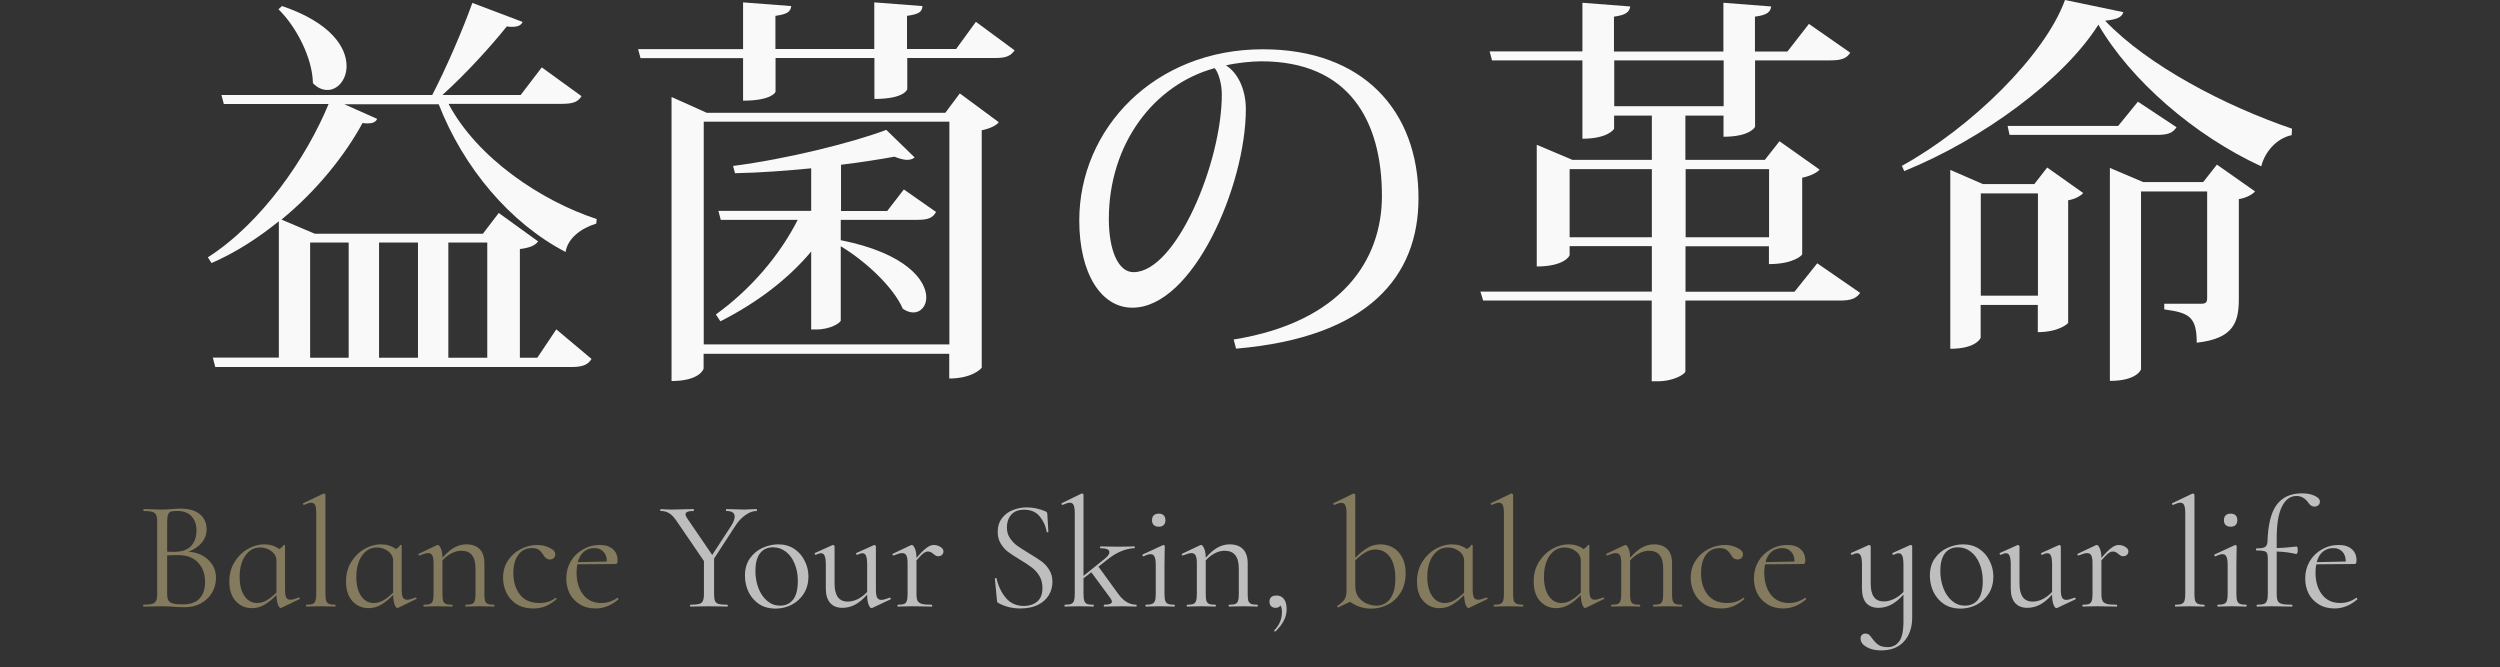 <svg width="577" height="154" viewBox="0 0 577 154" fill="none" xmlns="http://www.w3.org/2000/svg">
<rect x="0" y="0" width="577" height="154" fill="#333333" stroke="none"/>
<g clip-path="url(#clip0_1503_4608)">
<path d="M103.567 24.058C110.208 36.499 124.892 46.348 137.717 50.556L137.626 51.593C134.062 52.721 131.076 54.947 130.528 58.148C117.702 51.501 106.949 38.664 101.252 24.058H79.47L87.055 27.443C86.69 28.175 86.02 28.48 84.892 28.48C84.527 28.48 84.131 28.48 83.674 28.388C79.653 35.798 73.103 44.03 64.969 50.678L72.646 53.94H111.457L115.113 49.153L124.191 55.709C123.552 56.654 122.242 57.203 119.987 57.477V82.572H124.008L128.395 76.017L136.529 82.847C135.768 84.067 134.671 84.707 131.96 84.707H49.676L49.127 82.542H64.359V51.074C59.577 54.916 54.459 58.27 48.823 60.71L47.97 59.398C60.399 51.44 70.696 36.468 75.844 23.997H51.656L51.108 21.924H99.759C103.019 15.642 106.766 6.952 109.02 0.671L120.627 5.062C120.261 5.824 119.591 6.19 118.19 6.19C117.824 6.19 117.428 6.19 116.971 6.098C113.316 10.672 107.527 17.045 102.105 21.924H120.17L125.044 15.551L134.214 22.198C133.452 23.418 132.447 23.967 129.736 23.967H103.628L103.567 24.058ZM65.121 1.403C76.423 5.245 79.988 10.947 79.988 15.246C79.988 18.417 77.916 20.765 75.601 20.765C74.474 20.765 73.255 20.308 72.219 19.179C72.128 13.477 68.472 6.251 64.268 2.134L65.121 1.372V1.403ZM80.475 55.983H71.579V82.572H80.475V55.983ZM96.469 55.983H87.482V82.572H96.469V55.983ZM112.463 55.983H103.476V82.572H112.463V55.983Z" fill="#F9F9F9"/>
<path d="M225.272 5.062L234.167 11.617C233.314 12.837 232.309 13.386 229.78 13.386H209.4V20.582C209.4 20.582 208.851 22.838 201.814 22.838V13.386H178.996V21.161C178.996 21.344 177.961 23.235 171.502 23.235V13.416H147.832L147.283 11.343H171.502V0.549L182.622 1.403C182.439 2.714 181.769 3.263 178.966 3.659V11.312H201.784V0.549L212.903 1.403C212.812 2.805 212.05 3.263 209.339 3.659V11.312H220.672L225.241 5.031L225.272 5.062ZM218.174 26.04L221.525 21.558L230.512 28.205C229.963 28.967 228.44 29.699 226.582 30.065V84.829C226.582 85.012 224.419 87.36 219.087 87.36V81.658H162.393V85.042C162.393 85.225 161.449 87.939 154.991 87.939V22.381L163.125 26.04H218.143H218.174ZM162.424 79.493H219.118V28.083H162.424V79.493ZM216.011 48.97C215.249 50.281 214.244 50.739 211.715 50.739H194.046V55.434C209.095 58.423 213.787 64.704 213.787 68.638C213.787 70.711 212.477 72.114 210.801 72.114C210.04 72.114 209.217 71.839 208.364 71.26C206.201 66.198 199.56 60.13 194.046 56.837V73.974C194.046 74.431 191.791 76.047 188.349 76.047H187.222V58.057C181.799 64.521 174.579 69.949 166.262 74.157L165.227 72.571C173.269 66.778 179.91 59.002 184.114 50.739H166.354L165.805 48.665H187.222V38.847C181.434 39.396 175.341 39.883 169.644 39.975L169.187 38.298C181.525 36.712 196.605 32.962 204.556 29.974L211.106 36.346C210.649 36.712 210.07 36.895 209.339 36.895C208.608 36.895 207.572 36.621 206.445 36.163C202.88 36.804 198.676 37.475 194.107 38.023V48.696H204.769L208.608 43.725L216.102 48.97H216.011Z" fill="#F9F9F9"/>
<path d="M284.707 78.365C309.688 74.34 318.949 60.008 318.949 45.22C318.949 27.992 311.455 14.148 291.074 14.148C289.003 14.148 285.286 14.514 282.941 15.094C285.56 16.679 287.541 20.43 287.541 25.217C287.541 42.719 275.385 71.016 261.341 71.016C254.152 71.016 249.095 63.149 249.095 50.891C249.095 29.73 266.398 11.373 291.47 11.373C314.562 11.373 327.388 25.522 327.388 45.738C327.388 63.728 315.964 77.846 285.286 80.469L284.738 78.395L284.707 78.365ZM280.321 15.734C266.277 19.576 255.919 33.236 255.919 50.556C255.919 57.569 257.99 62.814 261.616 62.814C271.425 62.814 281.996 37.536 281.996 21.802C281.996 19.18 281.143 16.557 280.321 15.703V15.734Z" fill="#F9F9F9"/>
<path d="M419.42 60.771L429.321 67.601C428.468 68.821 427.341 69.369 424.629 69.369H388.986V85.744C388.986 86.201 386.549 88 382.528 88H381.218V69.369H342.315L341.675 67.296H381.248V56.807H362.269V58.88C362.269 59.063 361.051 61.502 354.684 61.502V33.419L362.909 36.895H381.248V26.681H372.536V29.669C372.536 29.852 371.043 32.017 365.224 32.017V13.935H344.356L343.808 11.861H365.224V0.64L376.252 1.494C376.069 2.805 375.216 3.476 372.505 3.842V11.892H397.76V0.64L408.788 1.494C408.605 2.805 407.844 3.476 405.041 3.842V11.892H412.535L417.501 5.519L427.036 12.166C426.275 13.386 425.178 13.935 422.466 13.935H405.071V29.211C405.071 29.394 403.853 31.559 397.79 31.559V26.681H388.986V36.895H407.326L410.707 32.596L419.968 39.152C419.298 39.884 417.805 40.646 415.947 41.012V58.697C415.947 58.88 413.997 60.954 408.27 60.954V56.837H389.017V67.326H414.18L419.42 60.771V60.771ZM362.269 54.764H381.248V39.03H362.269V54.764ZM372.566 24.516H397.821V13.935H372.566V24.516ZM408.301 39.03H389.047V54.764H408.301V39.03V39.03Z" fill="#F9F9F9"/>
<path d="M438.917 38.298C454.911 29.486 471.941 12.837 476.602 0L490.067 2.805C489.701 4.025 488.574 4.482 485.863 4.787C495.672 15.094 513.555 24.455 529 29.699L528.909 31.193C525.253 31.956 522.633 35.31 521.902 38.389C506.457 31.285 491.773 18.539 484.309 5.702C476.267 18.417 457.653 32.108 439.496 39.487L438.948 38.267L438.917 38.298ZM469.504 42.506L472.489 38.664L480.806 44.549C480.257 45.189 478.947 45.952 477.333 46.226V74.492C477.333 74.675 475.17 76.657 470.326 76.657V70.376H457.135V77.968C457.135 77.968 456.191 80.499 450.128 80.499V39.213L457.623 42.475H469.504V42.506ZM457.166 68.241H470.357V44.64H457.166V68.241ZM493.448 23.479L502.344 29.364C501.491 30.675 500.364 31.132 497.866 31.132H463.807L463.35 29.059H488.879L493.448 23.448V23.479ZM508.498 42.018L511.666 37.993L520.47 44.183C519.922 44.823 518.49 45.677 516.723 45.952V68.973C516.723 74.401 515.505 78.151 507.005 79.096C507.005 73.089 505.238 72.175 499.511 71.412V70.101H508.01C509.046 70.101 509.412 69.827 509.412 68.79V44.183H494.149V85.195C494.149 85.378 493.113 87.909 486.96 87.909V38.755L494.637 42.018H508.467H508.498Z" fill="#F9F9F9"/>
</g>
<g opacity="0.7">
<path d="M43.513 127.328C45.408 127.472 46.932 128.108 48.084 129.236C49.261 130.34 49.849 131.72 49.849 133.376C49.849 134.648 49.536 135.8 48.913 136.832C48.288 137.864 47.425 138.68 46.321 139.28C45.24 139.856 44.029 140.144 42.684 140.144C41.892 140.144 41.029 140.108 40.093 140.036C39.757 140.012 39.361 139.988 38.904 139.964C38.449 139.94 37.944 139.928 37.392 139.928L34.944 139.964C34.513 139.988 33.901 140 33.108 140C33.06 140 33.036 139.928 33.036 139.784C33.036 139.64 33.06 139.568 33.108 139.568C34.02 139.568 34.693 139.508 35.124 139.388C35.556 139.244 35.856 139.004 36.025 138.668C36.193 138.332 36.276 137.804 36.276 137.084V120.416C36.276 119.696 36.193 119.168 36.025 118.832C35.88 118.496 35.593 118.268 35.16 118.148C34.728 118.004 34.069 117.932 33.181 117.932C33.108 117.932 33.072 117.86 33.072 117.716C33.072 117.572 33.108 117.5 33.181 117.5L34.944 117.536C35.953 117.584 36.769 117.608 37.392 117.608C37.825 117.608 38.221 117.596 38.581 117.572C38.965 117.548 39.288 117.524 39.553 117.5C40.297 117.428 40.992 117.392 41.641 117.392C43.657 117.392 45.169 117.836 46.176 118.724C47.184 119.588 47.688 120.728 47.688 122.144C47.688 123.296 47.316 124.328 46.572 125.24C45.828 126.128 44.809 126.824 43.513 127.328ZM40.849 117.932C40.224 117.932 39.757 117.98 39.444 118.076C39.157 118.172 38.941 118.4 38.797 118.76C38.653 119.12 38.581 119.696 38.581 120.488V127.328L40.2 127.364C41.953 127.364 43.248 126.92 44.089 126.032C44.928 125.12 45.349 123.92 45.349 122.432C45.349 121.088 44.977 120.008 44.233 119.192C43.513 118.352 42.385 117.932 40.849 117.932ZM42.145 139.496C43.897 139.496 45.193 139.052 46.032 138.164C46.897 137.252 47.328 135.956 47.328 134.276C47.328 132.452 46.788 130.976 45.709 129.848C44.653 128.72 43.188 128.144 41.316 128.12C40.548 128.096 39.636 128.12 38.581 128.192V137.084C38.581 137.708 38.664 138.188 38.833 138.524C39.025 138.86 39.373 139.112 39.877 139.28C40.404 139.424 41.16 139.496 42.145 139.496ZM69.023 137.912C69.119 137.912 69.179 137.972 69.203 138.092C69.251 138.188 69.227 138.248 69.131 138.272L64.955 140.288C64.907 140.312 64.847 140.324 64.775 140.324C64.559 140.324 64.343 140.048 64.127 139.496C63.935 138.92 63.827 138.2 63.803 137.336C62.915 138.248 62.015 138.98 61.103 139.532C60.191 140.084 59.195 140.36 58.115 140.36C56.651 140.36 55.415 139.82 54.407 138.74C53.423 137.66 52.931 136.148 52.931 134.204C52.931 132.476 53.339 130.964 54.155 129.668C54.971 128.372 55.991 127.376 57.215 126.68C58.463 125.984 59.711 125.636 60.959 125.636C62.303 125.636 63.467 125.996 64.451 126.716C64.883 126.476 65.219 126.164 65.459 125.78C65.483 125.732 65.543 125.732 65.639 125.78C65.735 125.804 65.783 125.84 65.783 125.888V136.148C65.783 136.964 65.879 137.552 66.071 137.912C66.263 138.248 66.587 138.416 67.043 138.416C67.451 138.416 68.087 138.248 68.951 137.912H69.023ZM59.339 139.172C60.131 139.172 60.887 138.956 61.607 138.524C62.351 138.068 63.083 137.48 63.803 136.76V129.416C63.803 128.528 63.419 127.796 62.651 127.22C61.883 126.644 61.019 126.356 60.059 126.356C58.643 126.356 57.491 126.992 56.603 128.264C55.739 129.512 55.307 131.144 55.307 133.16C55.307 134.96 55.667 136.412 56.387 137.516C57.131 138.62 58.115 139.172 59.339 139.172ZM70.723 140C70.651 140 70.615 139.928 70.615 139.784C70.615 139.64 70.651 139.568 70.723 139.568C71.371 139.568 71.851 139.508 72.163 139.388C72.475 139.244 72.691 139.004 72.811 138.668C72.931 138.308 72.991 137.78 72.991 137.084V118.472C72.991 117.608 72.907 116.984 72.739 116.6C72.571 116.216 72.271 116.024 71.839 116.024C71.479 116.024 70.927 116.192 70.183 116.528H70.111C70.039 116.528 69.979 116.468 69.931 116.348C69.907 116.228 69.931 116.156 70.003 116.132L74.611 113.936C74.659 113.912 74.719 113.9 74.791 113.9C74.839 113.9 74.899 113.936 74.971 114.008C75.067 114.056 75.115 114.116 75.115 114.188V137.084C75.115 137.78 75.163 138.296 75.259 138.632C75.379 138.968 75.595 139.208 75.907 139.352C76.219 139.496 76.699 139.568 77.347 139.568C77.419 139.568 77.455 139.64 77.455 139.784C77.455 139.928 77.419 140 77.347 140C76.819 140 76.387 139.988 76.051 139.964L74.035 139.928L72.091 139.964C71.755 139.988 71.299 140 70.723 140ZM95.953 137.912C96.049 137.912 96.109 137.972 96.132 138.092C96.18 138.188 96.156 138.248 96.061 138.272L91.885 140.288C91.837 140.312 91.776 140.324 91.704 140.324C91.489 140.324 91.272 140.048 91.056 139.496C90.865 138.92 90.757 138.2 90.733 137.336C89.844 138.248 88.945 138.98 88.032 139.532C87.121 140.084 86.124 140.36 85.044 140.36C83.581 140.36 82.344 139.82 81.337 138.74C80.353 137.66 79.861 136.148 79.861 134.204C79.861 132.476 80.269 130.964 81.085 129.668C81.9 128.372 82.921 127.376 84.144 126.68C85.392 125.984 86.641 125.636 87.888 125.636C89.233 125.636 90.397 125.996 91.38 126.716C91.812 126.476 92.148 126.164 92.388 125.78C92.412 125.732 92.472 125.732 92.569 125.78C92.665 125.804 92.713 125.84 92.713 125.888V136.148C92.713 136.964 92.808 137.552 93.001 137.912C93.192 138.248 93.516 138.416 93.972 138.416C94.38 138.416 95.016 138.248 95.88 137.912H95.953ZM86.269 139.172C87.061 139.172 87.817 138.956 88.537 138.524C89.281 138.068 90.013 137.48 90.733 136.76V129.416C90.733 128.528 90.349 127.796 89.581 127.22C88.812 126.644 87.948 126.356 86.989 126.356C85.573 126.356 84.421 126.992 83.532 128.264C82.668 129.512 82.237 131.144 82.237 133.16C82.237 134.96 82.597 136.412 83.317 137.516C84.061 138.62 85.044 139.172 86.269 139.172ZM114.033 139.568C114.105 139.568 114.141 139.64 114.141 139.784C114.141 139.928 114.105 140 114.033 140C113.481 140 113.049 139.988 112.737 139.964L110.793 139.928L108.813 139.964C108.501 139.988 108.069 140 107.517 140C107.445 140 107.409 139.928 107.409 139.784C107.409 139.64 107.445 139.568 107.517 139.568C108.165 139.568 108.645 139.508 108.957 139.388C109.269 139.244 109.473 139.004 109.569 138.668C109.689 138.332 109.749 137.804 109.749 137.084V131.252C109.749 129.836 109.473 128.792 108.921 128.12C108.393 127.448 107.565 127.112 106.437 127.112C105.693 127.112 104.937 127.316 104.169 127.724C103.425 128.108 102.741 128.648 102.117 129.344V137.084C102.117 137.804 102.165 138.332 102.261 138.668C102.381 139.004 102.597 139.244 102.909 139.388C103.221 139.508 103.701 139.568 104.349 139.568C104.421 139.568 104.457 139.64 104.457 139.784C104.457 139.928 104.421 140 104.349 140C103.797 140 103.365 139.988 103.053 139.964L101.109 139.928L99.129 139.964C98.817 139.988 98.385 140 97.833 140C97.761 140 97.725 139.928 97.725 139.784C97.725 139.64 97.761 139.568 97.833 139.568C98.481 139.568 98.961 139.508 99.273 139.388C99.585 139.244 99.789 139.004 99.885 138.668C100.005 138.332 100.065 137.804 100.065 137.084V129.956C100.065 129.14 99.969 128.552 99.777 128.192C99.585 127.832 99.261 127.652 98.805 127.652C98.421 127.652 97.773 127.832 96.861 128.192H96.789C96.693 128.192 96.621 128.144 96.573 128.048C96.549 127.928 96.585 127.844 96.681 127.796L100.857 125.816C100.905 125.792 100.977 125.78 101.073 125.78C101.289 125.78 101.517 126.056 101.757 126.608C101.997 127.16 102.117 127.868 102.117 128.732C103.029 127.676 103.929 126.896 104.817 126.392C105.729 125.888 106.665 125.636 107.625 125.636C108.969 125.636 110.001 126.008 110.721 126.752C111.441 127.496 111.801 128.588 111.801 130.028V137.084C111.801 137.804 111.849 138.332 111.945 138.668C112.065 139.004 112.281 139.244 112.593 139.388C112.905 139.508 113.385 139.568 114.033 139.568ZM123.127 140.432C121.567 140.432 120.259 140.096 119.203 139.424C118.147 138.728 117.367 137.84 116.863 136.76C116.359 135.68 116.107 134.54 116.107 133.34C116.107 131.804 116.491 130.472 117.259 129.344C118.027 128.192 119.011 127.316 120.211 126.716C121.435 126.092 122.683 125.78 123.955 125.78C125.011 125.78 125.971 125.996 126.835 126.428C127.723 126.836 128.167 127.352 128.167 127.976C128.167 128.288 128.047 128.564 127.807 128.804C127.591 129.02 127.291 129.128 126.907 129.128C126.259 129.128 125.731 128.732 125.323 127.94C125.011 127.46 124.675 127.1 124.315 126.86C123.955 126.62 123.439 126.5 122.767 126.5C121.423 126.5 120.367 127.028 119.599 128.084C118.855 129.116 118.483 130.508 118.483 132.26C118.483 134.276 118.987 135.932 119.995 137.228C121.003 138.524 122.515 139.172 124.531 139.172C125.995 139.172 127.219 138.776 128.203 137.984H128.239C128.311 137.984 128.371 138.02 128.419 138.092C128.491 138.164 128.503 138.224 128.455 138.272C127.615 139.016 126.763 139.568 125.899 139.928C125.059 140.264 124.135 140.432 123.127 140.432ZM142.504 137.984C142.576 137.984 142.636 138.032 142.684 138.128C142.756 138.2 142.768 138.272 142.72 138.344C141.088 139.736 139.336 140.432 137.464 140.432C136.048 140.432 134.824 140.108 133.792 139.46C132.76 138.812 131.98 137.972 131.452 136.94C130.948 135.884 130.696 134.744 130.696 133.52C130.696 132.08 131.032 130.772 131.704 129.596C132.4 128.42 133.336 127.496 134.512 126.824C135.688 126.128 136.996 125.78 138.436 125.78C139.732 125.78 140.74 126.104 141.46 126.752C142.18 127.376 142.54 128.24 142.54 129.344C142.54 129.632 142.504 129.848 142.432 129.992C142.384 130.112 142.276 130.172 142.108 130.172L133.252 130.244C133.132 130.892 133.072 131.516 133.072 132.116C133.072 134.204 133.576 135.908 134.584 137.228C135.592 138.524 136.984 139.172 138.76 139.172C140.128 139.172 141.364 138.776 142.468 137.984H142.504ZM137.212 126.5C136.228 126.5 135.4 126.788 134.728 127.364C134.08 127.916 133.624 128.708 133.36 129.74L140.056 129.596C140.056 128.612 139.792 127.856 139.264 127.328C138.76 126.776 138.076 126.5 137.212 126.5ZM318.628 125.636C319.66 125.636 320.62 125.888 321.508 126.392C322.396 126.896 323.104 127.652 323.632 128.66C324.16 129.644 324.424 130.856 324.424 132.296C324.424 134.024 324.04 135.512 323.272 136.76C322.528 137.984 321.544 138.908 320.32 139.532C319.12 140.156 317.848 140.468 316.504 140.468C314.656 140.468 313.024 139.94 311.608 138.884L308.872 140.18H308.8C308.704 140.18 308.644 140.132 308.62 140.036C308.596 139.94 308.62 139.868 308.692 139.82C309.46 139.292 310 138.8 310.312 138.344C310.624 137.864 310.78 137.18 310.78 136.292V118.508C310.78 117.644 310.684 117.02 310.492 116.636C310.324 116.252 310.024 116.06 309.592 116.06C309.256 116.06 308.716 116.216 307.972 116.528H307.9C307.828 116.528 307.768 116.468 307.72 116.348C307.696 116.228 307.72 116.156 307.792 116.132L312.292 113.936L312.472 113.9C312.52 113.9 312.58 113.936 312.652 114.008C312.748 114.056 312.796 114.116 312.796 114.188V128.768C313.708 127.808 314.62 127.052 315.532 126.5C316.444 125.924 317.476 125.636 318.628 125.636ZM317.62 139.784C319.012 139.784 320.092 139.244 320.86 138.164C321.652 137.084 322.048 135.536 322.048 133.52C322.048 131.36 321.628 129.704 320.788 128.552C319.948 127.4 318.832 126.824 317.44 126.824C316.624 126.824 315.844 127.052 315.1 127.508C314.356 127.94 313.588 128.552 312.796 129.344V135.248C312.796 136.304 313.048 137.168 313.552 137.84C314.08 138.512 314.716 139.004 315.46 139.316C316.204 139.628 316.924 139.784 317.62 139.784ZM343.136 137.912C343.232 137.912 343.292 137.972 343.316 138.092C343.364 138.188 343.34 138.248 343.244 138.272L339.068 140.288C339.02 140.312 338.96 140.324 338.888 140.324C338.672 140.324 338.456 140.048 338.24 139.496C338.048 138.92 337.94 138.2 337.916 137.336C337.028 138.248 336.128 138.98 335.216 139.532C334.304 140.084 333.308 140.36 332.228 140.36C330.764 140.36 329.528 139.82 328.52 138.74C327.536 137.66 327.044 136.148 327.044 134.204C327.044 132.476 327.452 130.964 328.268 129.668C329.084 128.372 330.104 127.376 331.328 126.68C332.576 125.984 333.824 125.636 335.072 125.636C336.416 125.636 337.58 125.996 338.564 126.716C338.996 126.476 339.332 126.164 339.572 125.78C339.596 125.732 339.656 125.732 339.752 125.78C339.848 125.804 339.896 125.84 339.896 125.888V136.148C339.896 136.964 339.992 137.552 340.184 137.912C340.376 138.248 340.7 138.416 341.156 138.416C341.564 138.416 342.2 138.248 343.064 137.912H343.136ZM333.452 139.172C334.244 139.172 335 138.956 335.72 138.524C336.464 138.068 337.196 137.48 337.916 136.76V129.416C337.916 128.528 337.532 127.796 336.764 127.22C335.996 126.644 335.132 126.356 334.172 126.356C332.756 126.356 331.604 126.992 330.716 128.264C329.852 129.512 329.42 131.144 329.42 133.16C329.42 134.96 329.78 136.412 330.5 137.516C331.244 138.62 332.228 139.172 333.452 139.172ZM344.836 140C344.764 140 344.728 139.928 344.728 139.784C344.728 139.64 344.764 139.568 344.836 139.568C345.484 139.568 345.964 139.508 346.276 139.388C346.588 139.244 346.804 139.004 346.924 138.668C347.044 138.308 347.104 137.78 347.104 137.084V118.472C347.104 117.608 347.02 116.984 346.852 116.6C346.684 116.216 346.384 116.024 345.952 116.024C345.592 116.024 345.04 116.192 344.296 116.528H344.224C344.152 116.528 344.092 116.468 344.044 116.348C344.02 116.228 344.044 116.156 344.116 116.132L348.724 113.936C348.772 113.912 348.832 113.9 348.904 113.9C348.952 113.9 349.012 113.936 349.084 114.008C349.18 114.056 349.228 114.116 349.228 114.188V137.084C349.228 137.78 349.276 138.296 349.372 138.632C349.492 138.968 349.708 139.208 350.02 139.352C350.332 139.496 350.812 139.568 351.46 139.568C351.532 139.568 351.568 139.64 351.568 139.784C351.568 139.928 351.532 140 351.46 140C350.932 140 350.5 139.988 350.164 139.964L348.148 139.928L346.204 139.964C345.868 139.988 345.412 140 344.836 140ZM370.066 137.912C370.162 137.912 370.222 137.972 370.246 138.092C370.294 138.188 370.27 138.248 370.174 138.272L365.998 140.288C365.95 140.312 365.89 140.324 365.818 140.324C365.602 140.324 365.386 140.048 365.17 139.496C364.978 138.92 364.87 138.2 364.846 137.336C363.958 138.248 363.058 138.98 362.146 139.532C361.234 140.084 360.238 140.36 359.158 140.36C357.694 140.36 356.458 139.82 355.45 138.74C354.466 137.66 353.974 136.148 353.974 134.204C353.974 132.476 354.382 130.964 355.198 129.668C356.014 128.372 357.034 127.376 358.258 126.68C359.506 125.984 360.754 125.636 362.002 125.636C363.346 125.636 364.51 125.996 365.494 126.716C365.926 126.476 366.262 126.164 366.502 125.78C366.526 125.732 366.586 125.732 366.682 125.78C366.778 125.804 366.826 125.84 366.826 125.888V136.148C366.826 136.964 366.922 137.552 367.114 137.912C367.306 138.248 367.63 138.416 368.086 138.416C368.494 138.416 369.13 138.248 369.994 137.912H370.066ZM360.382 139.172C361.174 139.172 361.93 138.956 362.65 138.524C363.394 138.068 364.126 137.48 364.846 136.76V129.416C364.846 128.528 364.462 127.796 363.694 127.22C362.926 126.644 362.062 126.356 361.102 126.356C359.686 126.356 358.534 126.992 357.646 128.264C356.782 129.512 356.35 131.144 356.35 133.16C356.35 134.96 356.71 136.412 357.43 137.516C358.174 138.62 359.158 139.172 360.382 139.172ZM388.146 139.568C388.218 139.568 388.254 139.64 388.254 139.784C388.254 139.928 388.218 140 388.146 140C387.594 140 387.162 139.988 386.85 139.964L384.906 139.928L382.926 139.964C382.614 139.988 382.182 140 381.63 140C381.558 140 381.522 139.928 381.522 139.784C381.522 139.64 381.558 139.568 381.63 139.568C382.278 139.568 382.758 139.508 383.07 139.388C383.382 139.244 383.586 139.004 383.682 138.668C383.802 138.332 383.862 137.804 383.862 137.084V131.252C383.862 129.836 383.586 128.792 383.034 128.12C382.506 127.448 381.678 127.112 380.55 127.112C379.806 127.112 379.05 127.316 378.282 127.724C377.538 128.108 376.854 128.648 376.23 129.344V137.084C376.23 137.804 376.278 138.332 376.374 138.668C376.494 139.004 376.71 139.244 377.022 139.388C377.334 139.508 377.814 139.568 378.462 139.568C378.534 139.568 378.57 139.64 378.57 139.784C378.57 139.928 378.534 140 378.462 140C377.91 140 377.478 139.988 377.166 139.964L375.222 139.928L373.242 139.964C372.93 139.988 372.498 140 371.946 140C371.874 140 371.838 139.928 371.838 139.784C371.838 139.64 371.874 139.568 371.946 139.568C372.594 139.568 373.074 139.508 373.386 139.388C373.698 139.244 373.902 139.004 373.998 138.668C374.118 138.332 374.178 137.804 374.178 137.084V129.956C374.178 129.14 374.082 128.552 373.89 128.192C373.698 127.832 373.374 127.652 372.918 127.652C372.534 127.652 371.886 127.832 370.974 128.192H370.902C370.806 128.192 370.734 128.144 370.686 128.048C370.662 127.928 370.698 127.844 370.794 127.796L374.97 125.816C375.018 125.792 375.09 125.78 375.186 125.78C375.402 125.78 375.63 126.056 375.87 126.608C376.11 127.16 376.23 127.868 376.23 128.732C377.142 127.676 378.042 126.896 378.93 126.392C379.842 125.888 380.778 125.636 381.738 125.636C383.082 125.636 384.114 126.008 384.834 126.752C385.554 127.496 385.914 128.588 385.914 130.028V137.084C385.914 137.804 385.962 138.332 386.058 138.668C386.178 139.004 386.394 139.244 386.706 139.388C387.018 139.508 387.498 139.568 388.146 139.568ZM397.24 140.432C395.68 140.432 394.372 140.096 393.316 139.424C392.26 138.728 391.48 137.84 390.976 136.76C390.472 135.68 390.22 134.54 390.22 133.34C390.22 131.804 390.604 130.472 391.372 129.344C392.14 128.192 393.124 127.316 394.324 126.716C395.548 126.092 396.796 125.78 398.068 125.78C399.124 125.78 400.084 125.996 400.948 126.428C401.836 126.836 402.28 127.352 402.28 127.976C402.28 128.288 402.16 128.564 401.92 128.804C401.704 129.02 401.404 129.128 401.02 129.128C400.372 129.128 399.844 128.732 399.436 127.94C399.124 127.46 398.788 127.1 398.428 126.86C398.068 126.62 397.552 126.5 396.88 126.5C395.536 126.5 394.48 127.028 393.712 128.084C392.968 129.116 392.596 130.508 392.596 132.26C392.596 134.276 393.1 135.932 394.108 137.228C395.116 138.524 396.628 139.172 398.644 139.172C400.108 139.172 401.332 138.776 402.316 137.984H402.352C402.424 137.984 402.484 138.02 402.532 138.092C402.604 138.164 402.616 138.224 402.568 138.272C401.728 139.016 400.876 139.568 400.012 139.928C399.172 140.264 398.248 140.432 397.24 140.432ZM416.618 137.984C416.69 137.984 416.75 138.032 416.798 138.128C416.87 138.2 416.882 138.272 416.834 138.344C415.202 139.736 413.45 140.432 411.578 140.432C410.162 140.432 408.938 140.108 407.906 139.46C406.874 138.812 406.094 137.972 405.566 136.94C405.062 135.884 404.81 134.744 404.81 133.52C404.81 132.08 405.146 130.772 405.818 129.596C406.514 128.42 407.45 127.496 408.626 126.824C409.802 126.128 411.11 125.78 412.55 125.78C413.846 125.78 414.854 126.104 415.574 126.752C416.294 127.376 416.654 128.24 416.654 129.344C416.654 129.632 416.618 129.848 416.546 129.992C416.498 130.112 416.39 130.172 416.222 130.172L407.366 130.244C407.246 130.892 407.186 131.516 407.186 132.116C407.186 134.204 407.69 135.908 408.698 137.228C409.706 138.524 411.098 139.172 412.874 139.172C414.242 139.172 415.478 138.776 416.582 137.984H416.618ZM411.326 126.5C410.342 126.5 409.514 126.788 408.842 127.364C408.194 127.916 407.738 128.708 407.474 129.74L414.17 129.596C414.17 128.612 413.906 127.856 413.378 127.328C412.874 126.776 412.19 126.5 411.326 126.5Z" fill="#A7986F"/>
<path d="M174.637 117.5C174.685 117.5 174.709 117.572 174.709 117.716C174.709 117.86 174.685 117.932 174.637 117.932C173.773 117.932 172.897 118.256 172.009 118.904C171.121 119.528 170.329 120.392 169.633 121.496L164.809 128.912V137.084C164.809 137.828 164.881 138.368 165.025 138.704C165.169 139.04 165.445 139.268 165.853 139.388C166.285 139.508 166.957 139.568 167.869 139.568C167.941 139.568 167.977 139.64 167.977 139.784C167.977 139.928 167.941 140 167.869 140C167.125 140 166.549 139.988 166.141 139.964L163.621 139.928L161.137 139.964C160.705 139.988 160.117 140 159.373 140C159.301 140 159.265 139.928 159.265 139.784C159.265 139.64 159.301 139.568 159.373 139.568C160.285 139.568 160.945 139.508 161.353 139.388C161.785 139.268 162.073 139.04 162.217 138.704C162.385 138.344 162.469 137.804 162.469 137.084V129.488L156.493 120.74C155.821 119.684 155.185 118.952 154.585 118.544C153.985 118.136 153.289 117.932 152.497 117.932C152.425 117.932 152.389 117.86 152.389 117.716C152.389 117.572 152.425 117.5 152.497 117.5C152.785 117.5 153.217 117.524 153.793 117.572L155.053 117.608C155.869 117.608 156.901 117.584 158.149 117.536L160.093 117.5C160.141 117.5 160.165 117.572 160.165 117.716C160.165 117.86 160.141 117.932 160.093 117.932C158.845 117.932 158.221 118.184 158.221 118.688C158.221 118.952 158.341 119.252 158.581 119.588L164.377 128.084L168.769 121.352C169.297 120.512 169.561 119.804 169.561 119.228C169.561 118.364 168.913 117.932 167.617 117.932C167.569 117.932 167.545 117.86 167.545 117.716C167.545 117.572 167.569 117.5 167.617 117.5L169.309 117.536C170.221 117.584 171.061 117.608 171.829 117.608C172.237 117.608 172.729 117.584 173.305 117.536L174.637 117.5ZM178.955 140.468C177.563 140.468 176.327 140.132 175.247 139.46C174.191 138.764 173.375 137.84 172.799 136.688C172.223 135.512 171.935 134.24 171.935 132.872C171.935 131.312 172.307 129.992 173.051 128.912C173.819 127.808 174.791 126.992 175.967 126.464C177.167 125.912 178.379 125.636 179.603 125.636C181.019 125.636 182.255 125.984 183.311 126.68C184.367 127.376 185.171 128.3 185.723 129.452C186.299 130.58 186.587 131.78 186.587 133.052C186.587 134.54 186.239 135.848 185.543 136.976C184.847 138.08 183.911 138.944 182.735 139.568C181.583 140.168 180.323 140.468 178.955 140.468ZM179.999 139.784C181.319 139.784 182.339 139.316 183.059 138.38C183.779 137.444 184.139 136.004 184.139 134.06C184.139 132.572 183.887 131.24 183.383 130.064C182.903 128.888 182.231 127.976 181.367 127.328C180.503 126.656 179.519 126.32 178.415 126.32C177.119 126.32 176.111 126.788 175.391 127.724C174.695 128.66 174.347 130.004 174.347 131.756C174.347 133.22 174.587 134.564 175.067 135.788C175.547 137.012 176.219 137.984 177.083 138.704C177.947 139.424 178.919 139.784 179.999 139.784ZM205.397 137.948C205.493 137.948 205.553 138.008 205.577 138.128C205.625 138.224 205.601 138.296 205.505 138.344L201.293 140.324L201.149 140.36C200.909 140.36 200.681 140.084 200.465 139.532C200.249 138.98 200.141 138.26 200.141 137.372V137.228C199.205 138.284 198.269 139.064 197.333 139.568C196.397 140.048 195.425 140.288 194.417 140.288C193.217 140.288 192.281 139.916 191.609 139.172C190.937 138.404 190.601 137.3 190.601 135.86V130.352C190.601 129.416 190.517 128.744 190.349 128.336C190.181 127.904 189.905 127.688 189.521 127.688C189.185 127.688 188.777 127.808 188.297 128.048H188.261C188.165 128.048 188.093 127.988 188.045 127.868C187.997 127.724 188.021 127.64 188.117 127.616L192.113 125.816L192.257 125.78C192.329 125.78 192.401 125.816 192.473 125.888C192.569 125.936 192.617 125.996 192.617 126.068V134.672C192.617 137.456 193.625 138.848 195.641 138.848C196.409 138.848 197.189 138.656 197.981 138.272C198.773 137.864 199.493 137.312 200.141 136.616V130.352C200.141 129.392 200.057 128.708 199.889 128.3C199.745 127.892 199.469 127.688 199.061 127.688C198.725 127.688 198.317 127.808 197.837 128.048H197.801C197.705 128.048 197.633 127.988 197.585 127.868C197.561 127.724 197.597 127.64 197.693 127.616L201.689 125.816L201.797 125.78C201.869 125.78 201.941 125.816 202.013 125.888C202.109 125.936 202.157 125.996 202.157 126.068V136.148C202.157 136.964 202.253 137.552 202.445 137.912C202.637 138.272 202.961 138.452 203.417 138.452C203.825 138.452 204.461 138.284 205.325 137.948H205.397ZM215.519 125.78C216.047 125.78 216.551 125.924 217.031 126.212C217.511 126.5 217.751 126.848 217.751 127.256C217.751 127.568 217.643 127.832 217.427 128.048C217.235 128.264 216.947 128.372 216.563 128.372C216.347 128.372 216.155 128.336 215.987 128.264C215.843 128.168 215.663 128.036 215.447 127.868C215.231 127.676 215.027 127.532 214.835 127.436C214.643 127.34 214.415 127.292 214.151 127.292C213.839 127.292 213.503 127.424 213.143 127.688C212.807 127.928 212.267 128.48 211.523 129.344V137.084C211.523 137.804 211.607 138.332 211.775 138.668C211.967 139.004 212.303 139.244 212.783 139.388C213.263 139.508 214.007 139.568 215.015 139.568C215.111 139.568 215.159 139.64 215.159 139.784C215.159 139.928 215.111 140 215.015 140C214.247 140 213.635 139.988 213.179 139.964L210.515 139.928L208.535 139.964C208.223 139.988 207.791 140 207.239 140C207.167 140 207.131 139.928 207.131 139.784C207.131 139.64 207.167 139.568 207.239 139.568C207.887 139.568 208.367 139.508 208.679 139.388C208.991 139.244 209.195 139.004 209.291 138.668C209.411 138.332 209.471 137.804 209.471 137.084V129.956C209.471 129.14 209.375 128.552 209.183 128.192C208.991 127.832 208.667 127.652 208.211 127.652C207.827 127.652 207.179 127.832 206.267 128.192H206.195C206.099 128.192 206.027 128.144 205.979 128.048C205.955 127.928 205.991 127.844 206.087 127.796L210.263 125.816C210.311 125.792 210.383 125.78 210.479 125.78C210.695 125.78 210.923 126.056 211.163 126.608C211.403 127.16 211.523 127.868 211.523 128.732V128.768C212.507 127.616 213.287 126.836 213.863 126.428C214.439 125.996 214.991 125.78 215.519 125.78ZM232.39 121.712C232.39 122.648 232.618 123.464 233.074 124.16C233.53 124.856 234.082 125.444 234.73 125.924C235.378 126.38 236.29 126.968 237.466 127.688C238.714 128.432 239.686 129.056 240.382 129.56C241.078 130.064 241.666 130.712 242.146 131.504C242.65 132.272 242.902 133.196 242.902 134.276C242.902 135.428 242.614 136.472 242.038 137.408C241.462 138.344 240.61 139.088 239.482 139.64C238.378 140.168 237.046 140.432 235.486 140.432C233.638 140.432 231.946 140.012 230.41 139.172C230.29 139.1 230.206 139.016 230.158 138.92C230.134 138.824 230.11 138.68 230.086 138.488L229.618 133.592C229.594 133.496 229.642 133.436 229.762 133.412C229.906 133.388 229.99 133.424 230.014 133.52C230.398 135.248 231.106 136.736 232.138 137.984C233.194 139.232 234.586 139.856 236.314 139.856C237.514 139.856 238.522 139.532 239.338 138.884C240.178 138.212 240.598 137.156 240.598 135.716C240.598 134.636 240.358 133.7 239.878 132.908C239.398 132.116 238.81 131.468 238.114 130.964C237.442 130.436 236.518 129.824 235.342 129.128C234.19 128.432 233.278 127.832 232.606 127.328C231.958 126.824 231.406 126.188 230.95 125.42C230.494 124.652 230.266 123.752 230.266 122.72C230.266 121.52 230.578 120.5 231.202 119.66C231.85 118.796 232.678 118.16 233.686 117.752C234.718 117.32 235.81 117.104 236.962 117.104C238.378 117.104 239.782 117.392 241.174 117.968C241.534 118.088 241.714 118.292 241.714 118.58L241.966 122.72C241.966 122.816 241.906 122.864 241.786 122.864C241.666 122.864 241.594 122.816 241.57 122.72C241.378 121.472 240.862 120.32 240.022 119.264C239.182 118.184 237.97 117.644 236.386 117.644C235.042 117.644 234.034 118.04 233.362 118.832C232.714 119.6 232.39 120.56 232.39 121.712ZM262.242 139.568C262.314 139.568 262.35 139.64 262.35 139.784C262.35 139.928 262.314 140 262.242 140C261.69 140 261.246 139.988 260.91 139.964L258.966 139.928L256.374 139.964C255.99 139.988 255.474 140 254.826 140C254.778 140 254.754 139.928 254.754 139.784C254.754 139.64 254.778 139.568 254.826 139.568C256.026 139.568 256.626 139.34 256.626 138.884C256.626 138.668 256.518 138.404 256.302 138.092L251.874 132.08L250.074 133.484V137.084C250.074 137.78 250.134 138.308 250.254 138.668C250.374 139.004 250.59 139.244 250.902 139.388C251.214 139.508 251.694 139.568 252.342 139.568C252.414 139.568 252.45 139.64 252.45 139.784C252.45 139.928 252.414 140 252.342 140C251.79 140 251.346 139.988 251.01 139.964L249.066 139.928L247.122 139.964C246.786 139.988 246.342 140 245.79 140C245.718 140 245.682 139.928 245.682 139.784C245.682 139.64 245.718 139.568 245.79 139.568C246.438 139.568 246.918 139.508 247.23 139.388C247.542 139.244 247.758 139.004 247.878 138.668C247.998 138.308 248.058 137.78 248.058 137.084V118.472C248.058 117.608 247.974 116.984 247.806 116.6C247.638 116.216 247.338 116.024 246.906 116.024C246.546 116.024 245.994 116.192 245.25 116.528H245.178C245.106 116.528 245.046 116.468 244.998 116.348C244.95 116.228 244.974 116.156 245.07 116.132L249.57 113.936L249.75 113.9C249.822 113.9 249.894 113.936 249.966 114.008C250.038 114.056 250.074 114.116 250.074 114.188V132.908L254.898 129.02C255.666 128.42 256.05 127.892 256.05 127.436C256.05 126.836 255.366 126.536 253.998 126.536C253.926 126.536 253.89 126.464 253.89 126.32C253.89 126.176 253.926 126.104 253.998 126.104C254.646 126.104 255.138 126.116 255.474 126.14L258.102 126.176L260.514 126.14C260.826 126.116 261.258 126.104 261.81 126.104C261.882 126.104 261.918 126.176 261.918 126.32C261.918 126.464 261.882 126.536 261.81 126.536C260.922 126.536 259.938 126.752 258.858 127.184C257.778 127.616 256.698 128.264 255.618 129.128L253.53 130.784L258.102 137.084C259.302 138.74 260.682 139.568 262.242 139.568ZM267.469 121.568C266.965 121.568 266.569 121.436 266.281 121.172C266.017 120.908 265.885 120.536 265.885 120.056C265.885 119.576 266.017 119.204 266.281 118.94C266.569 118.676 266.965 118.544 267.469 118.544C267.949 118.544 268.321 118.676 268.585 118.94C268.849 119.204 268.981 119.576 268.981 120.056C268.981 120.536 268.849 120.908 268.585 121.172C268.321 121.436 267.949 121.568 267.469 121.568ZM264.445 140C264.397 140 264.373 139.928 264.373 139.784C264.373 139.64 264.397 139.568 264.445 139.568C265.093 139.568 265.573 139.508 265.885 139.388C266.221 139.244 266.449 139.004 266.569 138.668C266.689 138.308 266.749 137.78 266.749 137.084V130.352C266.749 129.488 266.653 128.864 266.461 128.48C266.293 128.096 265.993 127.904 265.561 127.904C265.129 127.904 264.589 128.072 263.941 128.408H263.905C263.809 128.408 263.737 128.348 263.689 128.228C263.641 128.108 263.653 128.024 263.725 127.976L268.405 125.816L268.549 125.78C268.597 125.78 268.657 125.816 268.729 125.888C268.801 125.936 268.837 125.996 268.837 126.068C268.837 126.236 268.825 126.716 268.801 127.508C268.777 128.3 268.765 129.236 268.765 130.316V137.084C268.765 137.804 268.825 138.332 268.945 138.668C269.065 139.004 269.281 139.244 269.593 139.388C269.905 139.508 270.385 139.568 271.033 139.568C271.105 139.568 271.141 139.64 271.141 139.784C271.141 139.928 271.105 140 271.033 140C270.481 140 270.037 139.988 269.701 139.964L267.757 139.928L265.813 139.964C265.477 139.988 265.021 140 264.445 140ZM290.201 139.568C290.273 139.568 290.309 139.64 290.309 139.784C290.309 139.928 290.273 140 290.201 140C289.649 140 289.217 139.988 288.905 139.964L286.961 139.928L284.981 139.964C284.669 139.988 284.237 140 283.685 140C283.613 140 283.577 139.928 283.577 139.784C283.577 139.64 283.613 139.568 283.685 139.568C284.333 139.568 284.813 139.508 285.125 139.388C285.437 139.244 285.641 139.004 285.737 138.668C285.857 138.332 285.917 137.804 285.917 137.084V131.252C285.917 129.836 285.641 128.792 285.089 128.12C284.561 127.448 283.733 127.112 282.605 127.112C281.861 127.112 281.105 127.316 280.337 127.724C279.593 128.108 278.909 128.648 278.285 129.344V137.084C278.285 137.804 278.333 138.332 278.429 138.668C278.549 139.004 278.765 139.244 279.077 139.388C279.389 139.508 279.869 139.568 280.517 139.568C280.589 139.568 280.625 139.64 280.625 139.784C280.625 139.928 280.589 140 280.517 140C279.965 140 279.533 139.988 279.221 139.964L277.277 139.928L275.297 139.964C274.985 139.988 274.553 140 274.001 140C273.929 140 273.893 139.928 273.893 139.784C273.893 139.64 273.929 139.568 274.001 139.568C274.649 139.568 275.129 139.508 275.441 139.388C275.753 139.244 275.957 139.004 276.053 138.668C276.173 138.332 276.233 137.804 276.233 137.084V129.956C276.233 129.14 276.137 128.552 275.945 128.192C275.753 127.832 275.429 127.652 274.973 127.652C274.589 127.652 273.941 127.832 273.029 128.192H272.957C272.861 128.192 272.789 128.144 272.741 128.048C272.717 127.928 272.753 127.844 272.849 127.796L277.025 125.816C277.073 125.792 277.145 125.78 277.241 125.78C277.457 125.78 277.685 126.056 277.925 126.608C278.165 127.16 278.285 127.868 278.285 128.732C279.197 127.676 280.097 126.896 280.985 126.392C281.897 125.888 282.833 125.636 283.793 125.636C285.137 125.636 286.169 126.008 286.889 126.752C287.609 127.496 287.969 128.588 287.969 130.028V137.084C287.969 137.804 288.017 138.332 288.113 138.668C288.233 139.004 288.449 139.244 288.761 139.388C289.073 139.508 289.553 139.568 290.201 139.568ZM294.651 137.444C295.371 137.444 295.935 137.72 296.343 138.272C296.751 138.8 296.955 139.568 296.955 140.576C296.955 141.536 296.739 142.424 296.307 143.24C295.875 144.08 295.239 144.908 294.399 145.724C294.375 145.748 294.339 145.76 294.291 145.76C294.219 145.76 294.159 145.724 294.111 145.652C294.063 145.58 294.063 145.52 294.111 145.472C295.287 144.272 295.875 142.856 295.875 141.224C295.875 140.552 295.755 140.06 295.515 139.748C295.299 140.108 294.927 140.288 294.399 140.288C293.967 140.288 293.619 140.156 293.355 139.892C293.115 139.628 292.995 139.292 292.995 138.884C292.995 137.924 293.547 137.444 294.651 137.444ZM441.01 125.78C441.082 125.78 441.154 125.816 441.226 125.888C441.298 125.936 441.334 125.996 441.334 126.068V142.52C441.334 144.8 440.71 146.636 439.462 148.028C438.214 149.42 436.438 150.116 434.134 150.116C432.814 150.116 431.698 149.852 430.786 149.324C429.874 148.796 429.418 148.136 429.418 147.344C429.418 146.984 429.526 146.708 429.742 146.516C429.958 146.324 430.234 146.228 430.57 146.228C430.882 146.228 431.146 146.312 431.362 146.48C431.578 146.672 431.83 146.972 432.118 147.38C432.574 148.004 433.042 148.484 433.522 148.82C434.026 149.18 434.746 149.36 435.682 149.36C436.786 149.36 437.662 148.928 438.31 148.064C438.982 147.2 439.318 145.64 439.318 143.384V137.228C438.382 138.284 437.434 139.064 436.474 139.568C435.538 140.048 434.566 140.288 433.558 140.288C432.334 140.288 431.386 139.916 430.714 139.172C430.066 138.404 429.742 137.3 429.742 135.86V130.352C429.742 129.416 429.658 128.744 429.49 128.336C429.322 127.904 429.046 127.688 428.662 127.688C428.326 127.688 427.918 127.808 427.438 128.048H427.402C427.306 128.048 427.234 127.988 427.186 127.868C427.138 127.748 427.162 127.664 427.258 127.616L431.254 125.816L431.398 125.78C431.47 125.78 431.542 125.816 431.614 125.888C431.71 125.936 431.758 125.996 431.758 126.068V134.672C431.758 136.088 432.01 137.132 432.514 137.804C433.018 138.476 433.774 138.812 434.782 138.812C435.55 138.812 436.33 138.62 437.122 138.236C437.938 137.852 438.67 137.312 439.318 136.616V130.352C439.318 129.416 439.234 128.744 439.066 128.336C438.898 127.904 438.622 127.688 438.238 127.688C437.926 127.688 437.53 127.808 437.05 128.048H437.014C436.918 128.048 436.834 127.988 436.762 127.868C436.714 127.748 436.738 127.664 436.834 127.616L440.83 125.816L441.01 125.78ZM452.435 140.468C451.043 140.468 449.807 140.132 448.727 139.46C447.671 138.764 446.855 137.84 446.279 136.688C445.703 135.512 445.415 134.24 445.415 132.872C445.415 131.312 445.787 129.992 446.531 128.912C447.299 127.808 448.271 126.992 449.447 126.464C450.647 125.912 451.859 125.636 453.083 125.636C454.499 125.636 455.735 125.984 456.791 126.68C457.847 127.376 458.651 128.3 459.203 129.452C459.779 130.58 460.067 131.78 460.067 133.052C460.067 134.54 459.719 135.848 459.023 136.976C458.327 138.08 457.391 138.944 456.215 139.568C455.063 140.168 453.803 140.468 452.435 140.468ZM453.479 139.784C454.799 139.784 455.819 139.316 456.539 138.38C457.259 137.444 457.619 136.004 457.619 134.06C457.619 132.572 457.367 131.24 456.863 130.064C456.383 128.888 455.711 127.976 454.847 127.328C453.983 126.656 452.999 126.32 451.895 126.32C450.599 126.32 449.591 126.788 448.871 127.724C448.175 128.66 447.827 130.004 447.827 131.756C447.827 133.22 448.067 134.564 448.547 135.788C449.027 137.012 449.699 137.984 450.563 138.704C451.427 139.424 452.399 139.784 453.479 139.784ZM478.878 137.948C478.974 137.948 479.034 138.008 479.058 138.128C479.106 138.224 479.082 138.296 478.986 138.344L474.774 140.324L474.63 140.36C474.39 140.36 474.162 140.084 473.946 139.532C473.73 138.98 473.622 138.26 473.622 137.372V137.228C472.686 138.284 471.75 139.064 470.814 139.568C469.878 140.048 468.906 140.288 467.898 140.288C466.698 140.288 465.762 139.916 465.09 139.172C464.418 138.404 464.082 137.3 464.082 135.86V130.352C464.082 129.416 463.998 128.744 463.83 128.336C463.662 127.904 463.386 127.688 463.002 127.688C462.666 127.688 462.258 127.808 461.778 128.048H461.742C461.646 128.048 461.574 127.988 461.526 127.868C461.478 127.724 461.502 127.64 461.598 127.616L465.594 125.816L465.738 125.78C465.81 125.78 465.882 125.816 465.954 125.888C466.05 125.936 466.098 125.996 466.098 126.068V134.672C466.098 137.456 467.106 138.848 469.122 138.848C469.89 138.848 470.67 138.656 471.462 138.272C472.254 137.864 472.974 137.312 473.622 136.616V130.352C473.622 129.392 473.538 128.708 473.37 128.3C473.226 127.892 472.95 127.688 472.542 127.688C472.206 127.688 471.798 127.808 471.318 128.048H471.282C471.186 128.048 471.114 127.988 471.066 127.868C471.042 127.724 471.078 127.64 471.174 127.616L475.17 125.816L475.278 125.78C475.35 125.78 475.422 125.816 475.494 125.888C475.59 125.936 475.638 125.996 475.638 126.068V136.148C475.638 136.964 475.734 137.552 475.926 137.912C476.118 138.272 476.442 138.452 476.898 138.452C477.306 138.452 477.942 138.284 478.806 137.948H478.878ZM489 125.78C489.528 125.78 490.032 125.924 490.512 126.212C490.992 126.5 491.232 126.848 491.232 127.256C491.232 127.568 491.124 127.832 490.908 128.048C490.716 128.264 490.428 128.372 490.044 128.372C489.828 128.372 489.636 128.336 489.468 128.264C489.324 128.168 489.144 128.036 488.928 127.868C488.712 127.676 488.508 127.532 488.316 127.436C488.124 127.34 487.896 127.292 487.632 127.292C487.32 127.292 486.984 127.424 486.624 127.688C486.288 127.928 485.748 128.48 485.004 129.344V137.084C485.004 137.804 485.088 138.332 485.256 138.668C485.448 139.004 485.784 139.244 486.264 139.388C486.744 139.508 487.488 139.568 488.496 139.568C488.592 139.568 488.64 139.64 488.64 139.784C488.64 139.928 488.592 140 488.496 140C487.728 140 487.116 139.988 486.66 139.964L483.996 139.928L482.016 139.964C481.704 139.988 481.272 140 480.72 140C480.648 140 480.612 139.928 480.612 139.784C480.612 139.64 480.648 139.568 480.72 139.568C481.368 139.568 481.848 139.508 482.16 139.388C482.472 139.244 482.676 139.004 482.772 138.668C482.892 138.332 482.952 137.804 482.952 137.084V129.956C482.952 129.14 482.856 128.552 482.664 128.192C482.472 127.832 482.148 127.652 481.692 127.652C481.308 127.652 480.66 127.832 479.748 128.192H479.676C479.58 128.192 479.508 128.144 479.46 128.048C479.436 127.928 479.472 127.844 479.568 127.796L483.744 125.816C483.792 125.792 483.864 125.78 483.96 125.78C484.176 125.78 484.404 126.056 484.644 126.608C484.884 127.16 485.004 127.868 485.004 128.732V128.768C485.988 127.616 486.768 126.836 487.344 126.428C487.92 125.996 488.472 125.78 489 125.78ZM502.09 140C502.018 140 501.982 139.928 501.982 139.784C501.982 139.64 502.018 139.568 502.09 139.568C502.738 139.568 503.218 139.508 503.53 139.388C503.842 139.244 504.058 139.004 504.178 138.668C504.298 138.308 504.358 137.78 504.358 137.084V118.472C504.358 117.608 504.274 116.984 504.106 116.6C503.938 116.216 503.638 116.024 503.206 116.024C502.846 116.024 502.294 116.192 501.55 116.528H501.478C501.406 116.528 501.346 116.468 501.298 116.348C501.274 116.228 501.298 116.156 501.37 116.132L505.978 113.936C506.026 113.912 506.086 113.9 506.158 113.9C506.206 113.9 506.266 113.936 506.338 114.008C506.434 114.056 506.482 114.116 506.482 114.188V137.084C506.482 137.78 506.53 138.296 506.626 138.632C506.746 138.968 506.962 139.208 507.274 139.352C507.586 139.496 508.066 139.568 508.714 139.568C508.786 139.568 508.822 139.64 508.822 139.784C508.822 139.928 508.786 140 508.714 140C508.186 140 507.754 139.988 507.418 139.964L505.402 139.928L503.458 139.964C503.122 139.988 502.666 140 502.09 140ZM514.864 121.568C514.36 121.568 513.964 121.436 513.676 121.172C513.412 120.908 513.28 120.536 513.28 120.056C513.28 119.576 513.412 119.204 513.676 118.94C513.964 118.676 514.36 118.544 514.864 118.544C515.344 118.544 515.716 118.676 515.98 118.94C516.244 119.204 516.376 119.576 516.376 120.056C516.376 120.536 516.244 120.908 515.98 121.172C515.716 121.436 515.344 121.568 514.864 121.568ZM511.84 140C511.792 140 511.768 139.928 511.768 139.784C511.768 139.64 511.792 139.568 511.84 139.568C512.488 139.568 512.968 139.508 513.28 139.388C513.616 139.244 513.844 139.004 513.964 138.668C514.084 138.308 514.144 137.78 514.144 137.084V130.352C514.144 129.488 514.048 128.864 513.856 128.48C513.688 128.096 513.388 127.904 512.956 127.904C512.524 127.904 511.984 128.072 511.336 128.408H511.3C511.204 128.408 511.132 128.348 511.084 128.228C511.036 128.108 511.048 128.024 511.12 127.976L515.8 125.816L515.944 125.78C515.992 125.78 516.052 125.816 516.124 125.888C516.196 125.936 516.232 125.996 516.232 126.068C516.232 126.236 516.22 126.716 516.196 127.508C516.172 128.3 516.16 129.236 516.16 130.316V137.084C516.16 137.804 516.22 138.332 516.34 138.668C516.46 139.004 516.676 139.244 516.988 139.388C517.3 139.508 517.78 139.568 518.428 139.568C518.5 139.568 518.536 139.64 518.536 139.784C518.536 139.928 518.5 140 518.428 140C517.876 140 517.432 139.988 517.096 139.964L515.152 139.928L513.208 139.964C512.872 139.988 512.416 140 511.84 140ZM531.259 113.864C532.483 113.864 533.479 114.056 534.247 114.44C535.039 114.8 535.435 115.244 535.435 115.772C535.435 116.132 535.303 116.42 535.039 116.636C534.799 116.828 534.511 116.924 534.175 116.924C533.887 116.924 533.635 116.852 533.419 116.708C533.203 116.564 532.975 116.324 532.735 115.988C532.375 115.484 531.979 115.112 531.547 114.872C531.139 114.608 530.623 114.476 529.999 114.476C528.607 114.476 527.503 115.28 526.687 116.888C525.871 118.496 525.463 120.932 525.463 124.196V126.5C526.567 126.476 528.103 126.356 530.071 126.14C530.143 126.14 530.203 126.224 530.251 126.392C530.299 126.56 530.323 126.764 530.323 127.004C530.323 127.196 530.287 127.4 530.215 127.616C530.143 127.808 530.059 127.892 529.963 127.868C528.571 127.532 527.071 127.34 525.463 127.292V137.084C525.463 137.828 525.547 138.368 525.715 138.704C525.883 139.04 526.207 139.268 526.687 139.388C527.167 139.508 527.935 139.568 528.991 139.568C529.063 139.568 529.099 139.64 529.099 139.784C529.099 139.928 529.063 140 528.991 140L526.687 139.964C526.183 139.94 525.415 139.928 524.383 139.928L522.367 139.964C522.031 139.988 521.551 140 520.927 140C520.855 140 520.819 139.928 520.819 139.784C520.819 139.64 520.855 139.568 520.927 139.568C521.647 139.568 522.175 139.508 522.511 139.388C522.847 139.244 523.075 139.004 523.195 138.668C523.339 138.332 523.411 137.804 523.411 137.084V128.984C523.411 128.36 523.351 127.928 523.231 127.688C523.111 127.424 522.871 127.256 522.511 127.184C522.175 127.088 521.599 127.04 520.783 127.04C520.711 127.04 520.675 126.968 520.675 126.824C520.675 126.656 520.711 126.572 520.783 126.572C521.767 126.572 522.427 126.464 522.763 126.248C523.123 126.008 523.315 125.576 523.339 124.952C523.459 121.064 524.167 118.244 525.463 116.492C526.783 114.74 528.715 113.864 531.259 113.864ZM543.848 137.984C543.92 137.984 543.98 138.032 544.028 138.128C544.1 138.2 544.112 138.272 544.064 138.344C542.432 139.736 540.68 140.432 538.808 140.432C537.392 140.432 536.168 140.108 535.136 139.46C534.104 138.812 533.324 137.972 532.796 136.94C532.292 135.884 532.04 134.744 532.04 133.52C532.04 132.08 532.376 130.772 533.048 129.596C533.744 128.42 534.68 127.496 535.856 126.824C537.032 126.128 538.34 125.78 539.78 125.78C541.076 125.78 542.084 126.104 542.804 126.752C543.524 127.376 543.884 128.24 543.884 129.344C543.884 129.632 543.848 129.848 543.776 129.992C543.728 130.112 543.62 130.172 543.452 130.172L534.596 130.244C534.476 130.892 534.416 131.516 534.416 132.116C534.416 134.204 534.92 135.908 535.928 137.228C536.936 138.524 538.328 139.172 540.104 139.172C541.472 139.172 542.708 138.776 543.812 137.984H543.848ZM538.556 126.5C537.572 126.5 536.744 126.788 536.072 127.364C535.424 127.916 534.968 128.708 534.704 129.74L541.4 129.596C541.4 128.612 541.136 127.856 540.608 127.328C540.104 126.776 539.42 126.5 538.556 126.5Z" fill="#F9F9F9"/>
</g>
<defs>
<clipPath id="clip0_1503_4608">
<rect width="481" height="88" fill="white" transform="translate(48)"/>
</clipPath>
</defs>
</svg>
